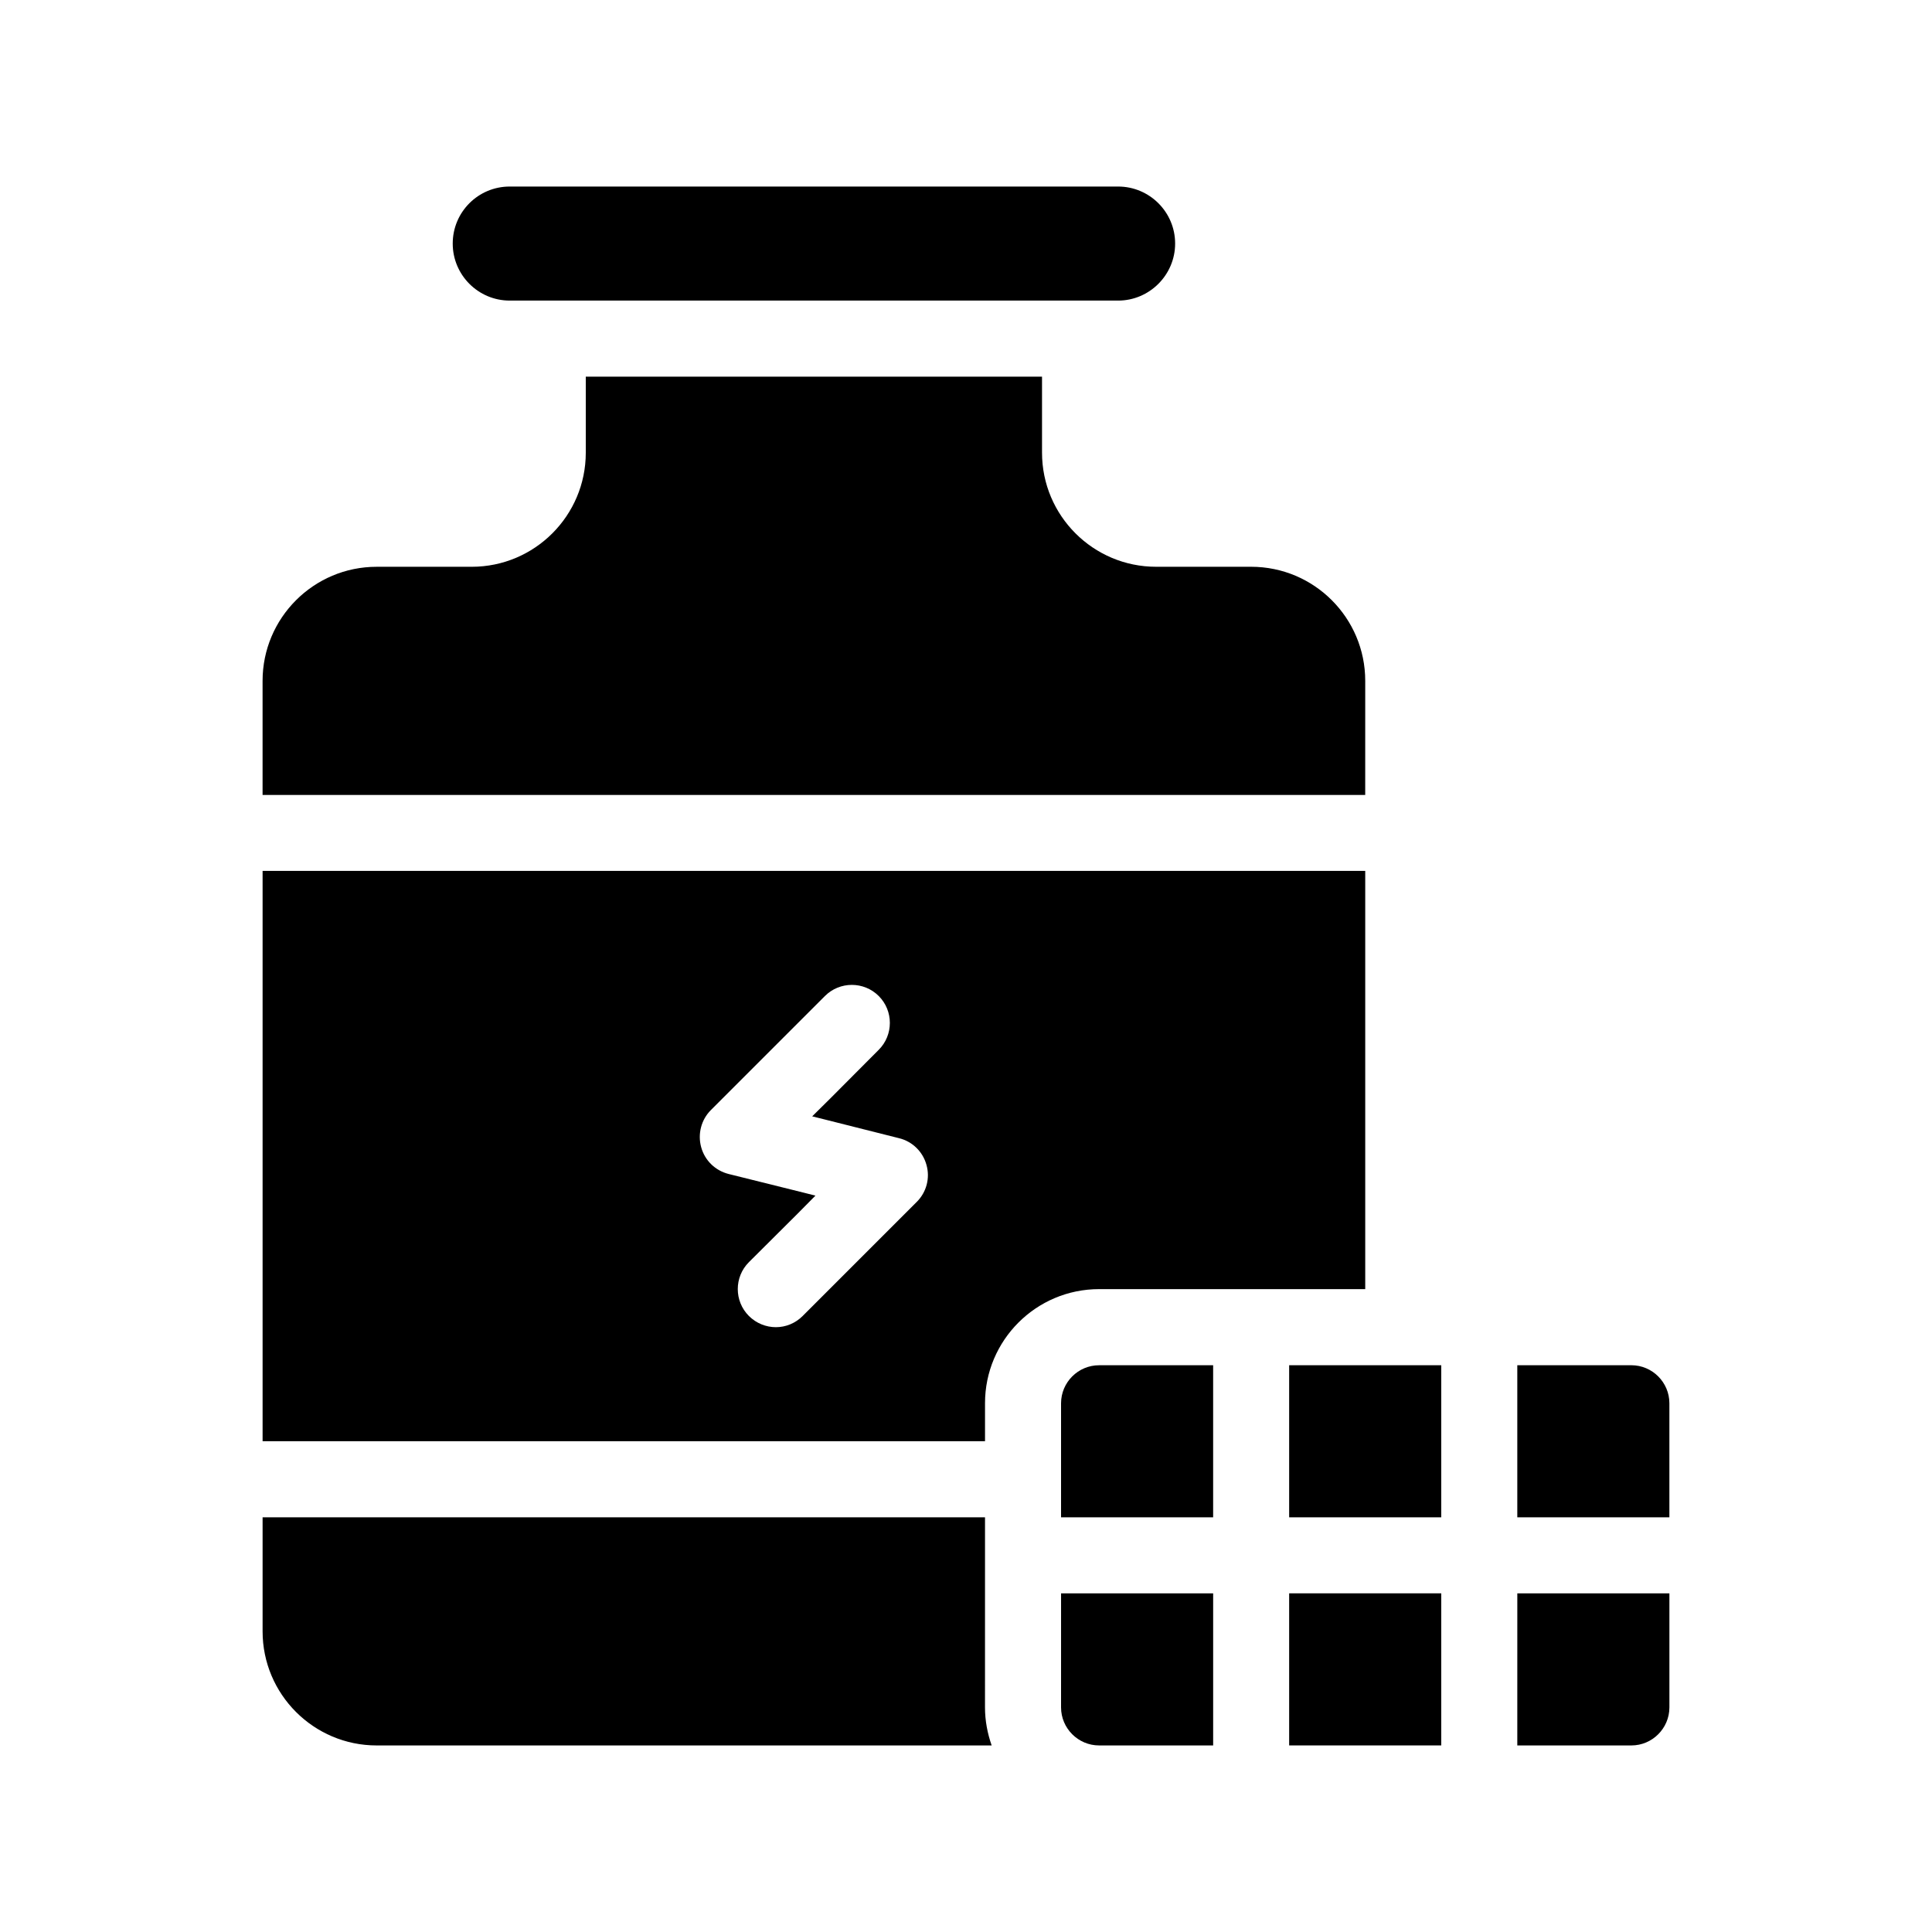 <?xml version="1.0" encoding="UTF-8"?>
<!-- Uploaded to: ICON Repo, www.iconrepo.com, Generator: ICON Repo Mixer Tools -->
<svg fill="#000000" width="800px" height="800px" version="1.1" viewBox="144 144 512 512" xmlns="http://www.w3.org/2000/svg">
 <g>
  <path d="m505.8 485.64v-110.84h-292.21v151.14h191.45v-10.078c0-16.676 13.551-30.23 30.23-30.23zm-118.85-23.125-30.23 30.23c-1.961 1.965-4.531 2.973-7.102 2.973-2.57 0-5.188-1.008-7.152-2.973-3.93-3.93-3.93-10.328 0-14.258l12.848-12.797 4.785-4.836-3.176-0.805-19.852-4.938c-3.527-0.906-6.297-3.578-7.254-7.106-0.957-3.477 0-7.254 2.57-9.824l30.23-30.23c3.93-3.93 10.328-3.93 14.258 0 3.93 3.93 3.93 10.328 0 14.258l-12.797 12.848-4.836 4.785 3.223 0.805 19.801 4.988c3.527 0.855 6.297 3.578 7.254 7.055 1.008 3.527 0 7.258-2.57 9.824z"/>
  <path d="m405.04 546.1h-191.45v30.23c0 16.676 13.551 30.23 30.23 30.23h162.98c-1.109-3.176-1.766-6.551-1.766-10.078z"/>
  <path d="m505.8 324.43c0-16.676-13.551-30.23-30.23-30.23h-25.191c-16.676 0-30.23-13.551-30.23-30.23v-20.152l-120.91 0.004v20.152c0 16.676-13.551 30.23-30.23 30.23h-25.191c-16.676 0-30.23 13.551-30.23 30.23v30.23h292.21z"/>
  <path d="m425.19 515.88v30.23h40.305v-40.305h-30.23c-5.539-0.004-10.074 4.531-10.074 10.074z"/>
  <path d="m485.64 505.8h40.305v40.305h-40.305z"/>
  <path d="m576.33 505.8h-30.23v40.305h40.305v-30.23c0-5.539-4.531-10.074-10.074-10.074z"/>
  <path d="m425.19 596.48c0 5.543 4.535 10.078 10.078 10.078h30.23v-40.305h-40.305z"/>
  <path d="m485.64 566.25h40.305v40.305h-40.305z"/>
  <path d="m546.1 606.56h30.23c5.543 0 10.078-4.535 10.078-10.078v-30.23h-40.305z"/>
  <path d="m279.09 223.66h161.22c8.312 0 15.113-6.801 15.113-15.113 0-8.363-6.801-15.113-15.113-15.113h-161.22c-8.363 0-15.113 6.75-15.113 15.113-0.004 8.312 6.75 15.113 15.113 15.113z"/>
 </g>
</svg>